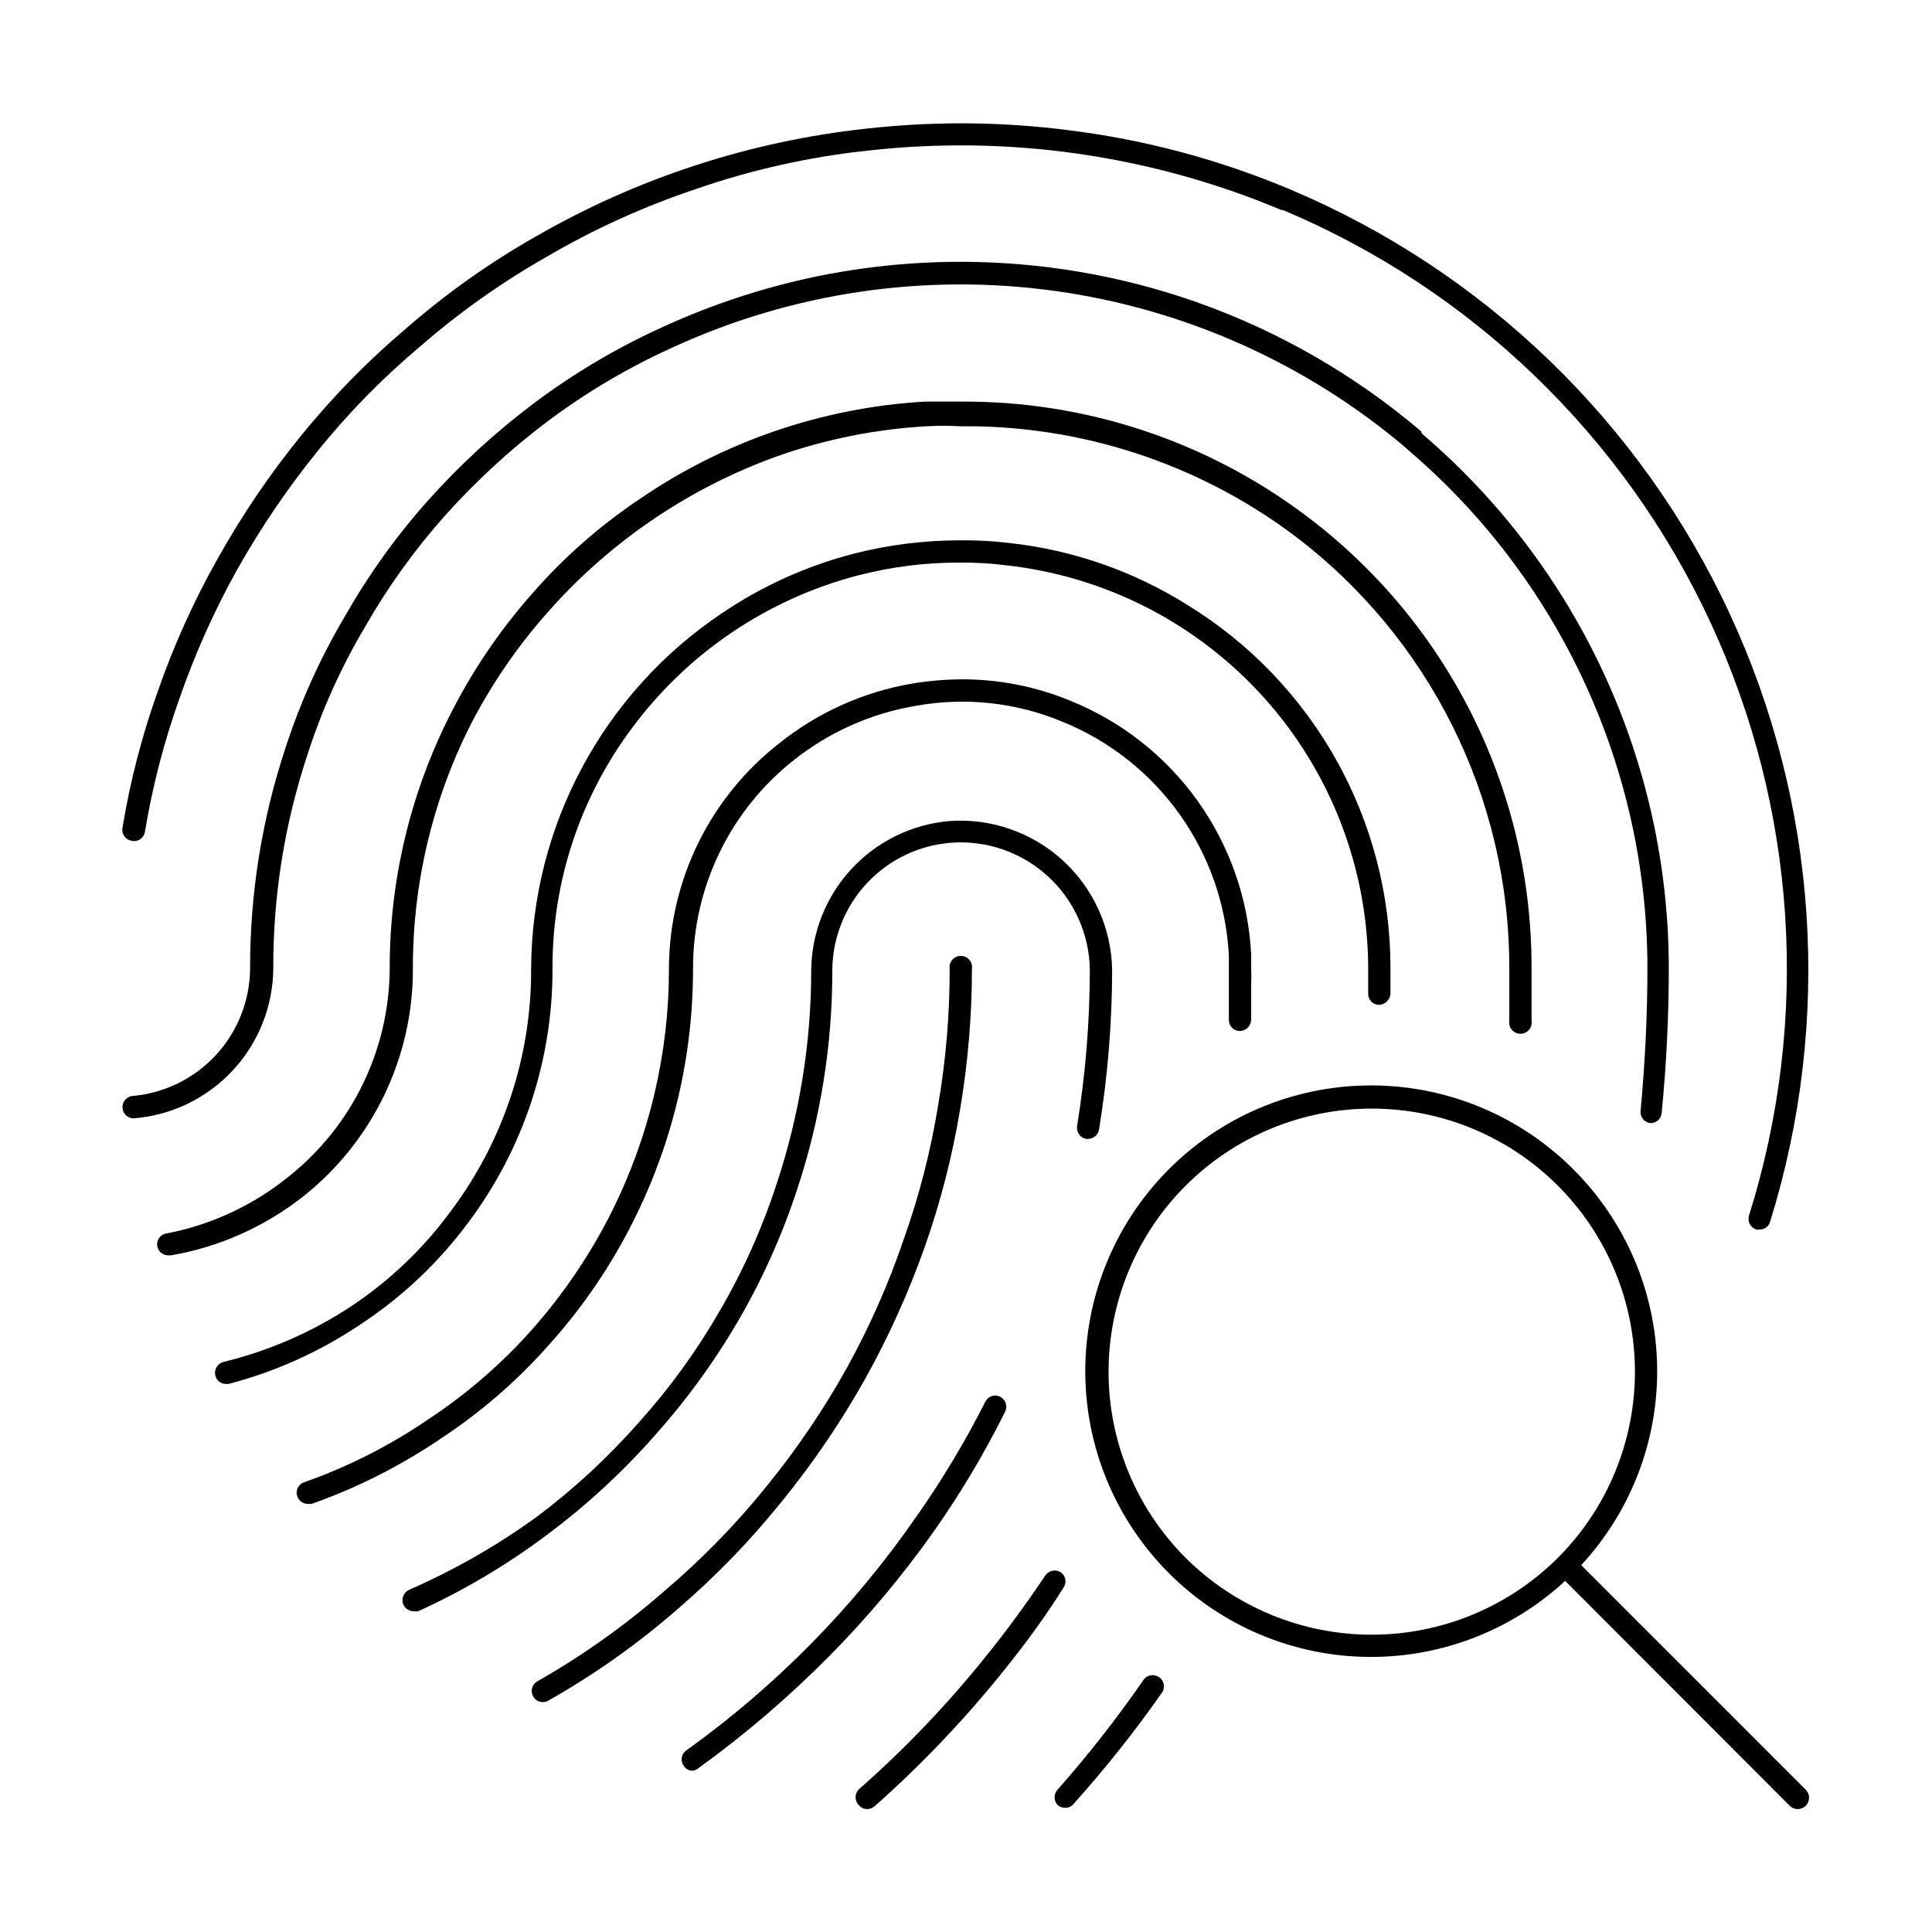 <?xml version="1.0" encoding="UTF-8"?>
<!-- Uploaded to: SVG Repo, www.svgrepo.com, Generator: SVG Repo Mixer Tools -->
<svg fill="#000000" width="800px" height="800px" version="1.1" viewBox="144 144 512 512" xmlns="http://www.w3.org/2000/svg">
 <g>
  <path d="m317.42 524.54c8.305-9.266 15.664-19.34 21.961-30.074 6.457-11.039 11.734-22.727 15.746-34.871 6.289-18.859 9.48-38.609 9.445-58.488 0.055-8.555 3.32-16.773 9.156-23.031 5.832-6.254 13.805-10.09 22.332-10.742 9.414-0.695 18.699 2.527 25.66 8.906 6.957 6.379 10.977 15.348 11.102 24.789-0.027 13.867-1.16 27.715-3.383 41.406-0.238 1.602 0.844 3.102 2.438 3.383h0.473c1.457-0.02 2.684-1.082 2.914-2.519 2.289-14 3.449-28.164 3.465-42.352-0.211-11.039-4.949-21.512-13.109-28.953-8.156-7.445-19.016-11.207-30.031-10.406-9.895 0.859-19.117 5.359-25.883 12.633-6.762 7.273-10.582 16.797-10.723 26.727 0.02 19.262-3.066 38.398-9.129 56.68-3.82 11.766-8.887 23.086-15.117 33.773-6.059 10.535-13.207 20.402-21.332 29.441-8.184 9.316-17.312 17.758-27.238 25.188-10.527 7.625-21.852 14.094-33.77 19.289-1.461 0.707-2.117 2.434-1.496 3.934 0.484 1.047 1.527 1.719 2.676 1.734 0.418 0.082 0.844 0.082 1.262 0 12.148-5.527 23.656-12.367 34.32-20.391 10.285-7.695 19.758-16.426 28.262-26.055z"/>
  <path d="m351.35 541.7c8.23-10.141 15.578-20.965 21.965-32.355 6.211-11.164 11.477-22.828 15.742-34.871 4.184-11.852 7.316-24.051 9.371-36.449 2.082-12.301 3.137-24.758 3.148-37.234 0.141-0.867-0.105-1.75-0.672-2.418-0.57-0.672-1.402-1.055-2.281-1.055s-1.711 0.383-2.281 1.055c-0.566 0.668-0.812 1.551-0.672 2.418 0.02 12.137-1.008 24.25-3.07 36.211-1.965 12.086-5.019 23.969-9.129 35.504-3.984 11.699-8.988 23.027-14.957 33.848-6.176 11.102-13.316 21.637-21.336 31.488-8.242 10.223-17.441 19.633-27.473 28.105-10.281 8.965-21.438 16.875-33.297 23.617-0.688 0.379-1.188 1.02-1.395 1.773-0.211 0.758-0.102 1.562 0.293 2.238 0.496 0.93 1.465 1.504 2.516 1.496 0.527 0.02 1.047-0.117 1.496-0.395 12.207-6.902 23.68-15.023 34.246-24.242 10.125-8.703 19.43-18.32 27.785-28.734z"/>
  <path d="m410.39 518.08c0.688-1.457 0.094-3.199-1.34-3.934-0.699-0.355-1.508-0.41-2.25-0.16-0.738 0.254-1.348 0.793-1.684 1.496-5.367 10.613-11.496 20.82-18.344 30.543-16.613 23.965-37.223 44.895-60.93 61.875-0.629 0.457-1.051 1.148-1.168 1.914-0.121 0.77 0.074 1.555 0.539 2.18 0.516 0.801 1.41 1.277 2.359 1.258 0.586-0.066 1.137-0.312 1.574-0.707 12.188-8.82 23.641-18.613 34.246-29.285 10.352-10.414 19.805-21.684 28.258-33.691 7.031-10.008 13.297-20.535 18.738-31.488z"/>
  <path d="m425.11 560.67c-1.371-0.875-3.191-0.488-4.094 0.863-5.039 7.477-10.312 14.719-15.742 21.41v0.004c-10.188 12.707-21.461 24.508-33.691 35.266-1.133 1.16-1.133 3.012 0 4.172 0.535 0.664 1.348 1.043 2.203 1.023 0.719 0.008 1.418-0.242 1.969-0.707 12.441-11.023 23.926-23.086 34.32-36.055 5.512-6.848 10.941-14.168 15.742-21.883h0.004c0.453-0.637 0.637-1.426 0.504-2.195-0.137-0.77-0.57-1.457-1.215-1.898z"/>
  <path d="m289.79 500.05c8.797-9.824 16.238-20.785 22.121-32.59 10.402-20.738 15.793-43.629 15.746-66.832-0.023-21.469 9.777-41.77 26.605-55.105 9.43-7.516 20.617-12.5 32.512-14.484 13.02-2.34 26.434-0.891 38.652 4.172 12.516 5.051 23.332 13.574 31.168 24.562 7.84 10.988 12.375 23.988 13.07 37.469v3.465 3.777 6.453 3.309c-0.02 0.773 0.266 1.523 0.801 2.082 0.531 0.562 1.262 0.891 2.035 0.91 1.637 0.004 2.984-1.277 3.07-2.914v-3.305-6.375c0.078-1.34 0.078-2.68 0-4.016v-3.777c-0.758-14.602-5.676-28.676-14.168-40.574-8.496-11.898-20.211-21.117-33.773-26.574-9.184-3.797-19.031-5.723-28.969-5.668-4.301 0.035-8.59 0.402-12.832 1.102-12.871 2.18-24.98 7.598-35.188 15.742-18.457 14.34-29.289 36.375-29.363 59.75 0.035 22.289-5.109 44.277-15.035 64.234-5.676 11.379-12.824 21.969-21.254 31.488-8.016 9.02-17.172 16.961-27.238 23.617-10.258 7.047-21.402 12.711-33.141 16.844-0.75 0.25-1.367 0.793-1.707 1.508-0.34 0.711-0.379 1.531-0.102 2.273 0.422 1.16 1.516 1.945 2.754 1.969h1.023c12.191-4.328 23.781-10.203 34.48-17.477 10.648-7.031 20.309-15.449 28.73-25.035z"/>
  <path d="m447.23 588.93c-7.047 10.207-14.699 19.988-22.906 29.285-1.133 1.16-1.133 3.012 0 4.172 0.547 0.465 1.246 0.719 1.969 0.707 0.852 0.02 1.664-0.355 2.203-1.023 8.465-9.43 16.352-19.367 23.613-29.754 0.711-1.34 0.305-2.992-0.938-3.856s-2.938-0.66-3.941 0.469z"/>
  <path d="m268.14 467.93c14.543-19.418 22.363-43.047 22.281-67.305-0.082-22.922 7.297-45.246 21.016-63.605 14.773-19.977 35.941-34.285 59.984-40.543 8.82-2.277 17.895-3.414 27.004-3.383 4.051-0.039 8.102 0.199 12.121 0.707 26.34 2.883 50.695 15.371 68.414 35.078 17.715 19.703 27.551 45.246 27.625 71.746v6.613c-0.043 0.785 0.234 1.555 0.77 2.133 0.531 0.578 1.277 0.914 2.062 0.938 1.582-0.066 2.879-1.266 3.07-2.836v-6.848c0.055-39.262-20.309-75.727-53.766-96.277-14.293-8.988-30.445-14.613-47.23-16.449-4.258-0.512-8.543-0.746-12.832-0.711-9.582-0.016-19.133 1.176-28.418 3.543-12.438 3.223-24.23 8.547-34.871 15.746-31.547 21.098-50.523 56.512-50.617 94.461 0.066 22.98-7.34 45.359-21.098 63.766-7.375 10.137-16.523 18.859-27.004 25.742-10.242 6.699-21.559 11.598-33.453 14.484-1.582 0.422-2.527 2.035-2.125 3.621 0.297 1.316 1.484 2.238 2.832 2.203h0.707c12.426-3.262 24.211-8.586 34.875-15.742 11.07-7.273 20.77-16.441 28.652-27.082z"/>
  <path d="m253.42 400.63c-0.059-22.242 5.09-44.188 15.035-64.078 5.738-11.219 12.91-21.645 21.332-31.016 16.418-18.391 37.172-32.383 60.379-40.699 12.688-4.461 25.938-7.109 39.359-7.871 2.965-0.16 5.934-0.16 8.898 0 31.73-0.355 62.703 9.711 88.164 28.652 36.207 27.133 57.48 69.766 57.387 115.01v13.855c-0.141 0.863 0.105 1.75 0.672 2.418 0.57 0.672 1.402 1.055 2.281 1.055 0.879 0 1.711-0.383 2.281-1.055 0.566-0.668 0.812-1.555 0.672-2.418v-14.09-0.004c0.035-47.047-22.066-91.375-59.672-119.65-26.43-19.922-58.691-30.574-91.785-30.309h-9.367-0.004c-27.105 1.582-53.262 10.535-75.648 25.898-10.504 7.035-20.035 15.426-28.34 24.957-8.746 9.875-16.156 20.859-22.043 32.668-10.379 20.691-15.773 43.523-15.742 66.676-0.09 21.461-9.902 41.727-26.688 55.105-9.355 7.606-20.438 12.797-32.273 15.113-1.609 0.129-2.809 1.539-2.676 3.148 0.129 1.609 1.539 2.805 3.148 2.676h0.551c12.863-2.219 24.961-7.633 35.188-15.742 18.348-14.621 28.992-36.84 28.891-60.301z"/>
  <path d="m216.42 400.63c-0.059-19.234 2.996-38.348 9.055-56.602 3.777-11.789 8.875-23.121 15.191-33.77 6.012-10.551 13.109-20.445 21.176-29.52 8.262-9.246 17.41-17.656 27.316-25.113 10.371-7.762 21.562-14.363 33.379-19.68 31.508-14.426 66.477-19.586 100.81-14.875 34.336 4.715 66.617 19.102 93.078 41.484l0.473 0.473v-0.004c19.961 16.945 35.992 38.031 46.992 61.793 10.996 23.762 16.691 49.629 16.691 75.812 0 12.438-0.629 25.113-1.812 37.785h0.004c-0.09 0.785 0.148 1.574 0.652 2.184 0.504 0.605 1.234 0.984 2.023 1.043 1.52 0.008 2.789-1.16 2.91-2.676 1.258-12.832 1.891-25.742 1.891-38.336-0.012-26.945-5.863-53.566-17.156-78.027-11.297-24.465-27.758-46.184-48.258-63.668l-0.238-0.633c-17.578-14.953-37.75-26.559-59.512-34.242-32.246-11.328-66.961-13.691-100.45-6.848-14.02 2.894-27.672 7.359-40.695 13.305-12.176 5.488-23.711 12.301-34.402 20.309-10.254 7.703-19.719 16.406-28.262 25.977-8.344 9.387-15.68 19.625-21.883 30.543-6.516 11.012-11.797 22.707-15.742 34.875-6.246 18.84-9.41 38.562-9.371 58.41-0.051 8.562-3.316 16.789-9.148 23.059-5.832 6.269-13.805 10.121-22.34 10.789-1.449 0.328-2.441 1.676-2.324 3.16 0.121 1.484 1.312 2.652 2.797 2.746 10.055-0.75 19.457-5.258 26.34-12.621 6.887-7.367 10.746-17.051 10.816-27.133z"/>
  <path d="m179.03 366.86c0.773 0.137 1.57-0.043 2.207-0.504 0.637-0.461 1.062-1.156 1.176-1.934 1.984-12.004 5.043-23.809 9.133-35.27 4.07-11.754 9.152-23.133 15.195-34.004 6.223-11.074 13.355-21.605 21.332-31.488 8.223-10.215 17.422-19.602 27.473-28.027 10.316-8.953 21.5-16.863 33.379-23.613 12.469-7.297 25.66-13.281 39.359-17.871 14.801-5.152 30.148-8.586 45.734-10.234 37.273-4.211 75 1.211 109.58 15.746h0.395c50.07 21.062 90.48 60.051 113.32 109.33 22.844 49.281 26.48 105.32 10.191 157.14-0.469 1.539 0.367 3.176 1.891 3.699 0.309 0.074 0.633 0.074 0.945 0 1.273 0.016 2.402-0.824 2.754-2.047 16.562-53.242 12.719-110.75-10.781-161.31-23.5-50.566-64.973-90.578-116.35-112.25-18.832-7.941-38.676-13.242-58.961-15.742-17.711-2.254-35.629-2.387-53.371-0.395-30.871 3.344-60.711 13.074-87.617 28.574-12.227 6.938-23.727 15.09-34.32 24.324-10.289 8.691-19.723 18.34-28.184 28.812-8.203 10.141-15.523 20.965-21.883 32.355-6.273 11.133-11.543 22.805-15.746 34.871-4.242 11.84-7.402 24.039-9.445 36.449-0.113 0.793 0.102 1.602 0.59 2.238 0.488 0.637 1.211 1.047 2.008 1.145z"/>
  <path d="m563.03 558.78c13.293-14.348 20.508-33.285 20.125-52.84-0.379-19.555-8.328-38.199-22.172-52.016-14.062-14.113-33.121-22.117-53.043-22.273-19.922-0.16-39.105 7.539-53.391 21.43-14.285 13.887-22.52 32.844-22.926 52.766-0.402 19.918 7.062 39.195 20.773 53.648 13.715 14.453 32.57 22.922 52.48 23.57 19.914 0.648 39.281-6.578 53.902-20.113l59.512 59.59c1.176 1.176 3.078 1.176 4.25 0 1.176-1.172 1.176-3.074 0-4.25zm-104.86-1.969c-13.062-13.086-20.398-30.824-20.387-49.316 0.008-18.488 7.363-36.219 20.441-49.293 13.078-13.07 30.812-20.414 49.305-20.414s36.227 7.344 49.305 20.414c13.078 13.074 20.43 30.805 20.441 49.293 0.008 18.492-7.324 36.23-20.391 49.316-13.102 13.066-30.852 20.402-49.355 20.402s-36.254-7.336-49.359-20.402z"/>
 </g>
</svg>